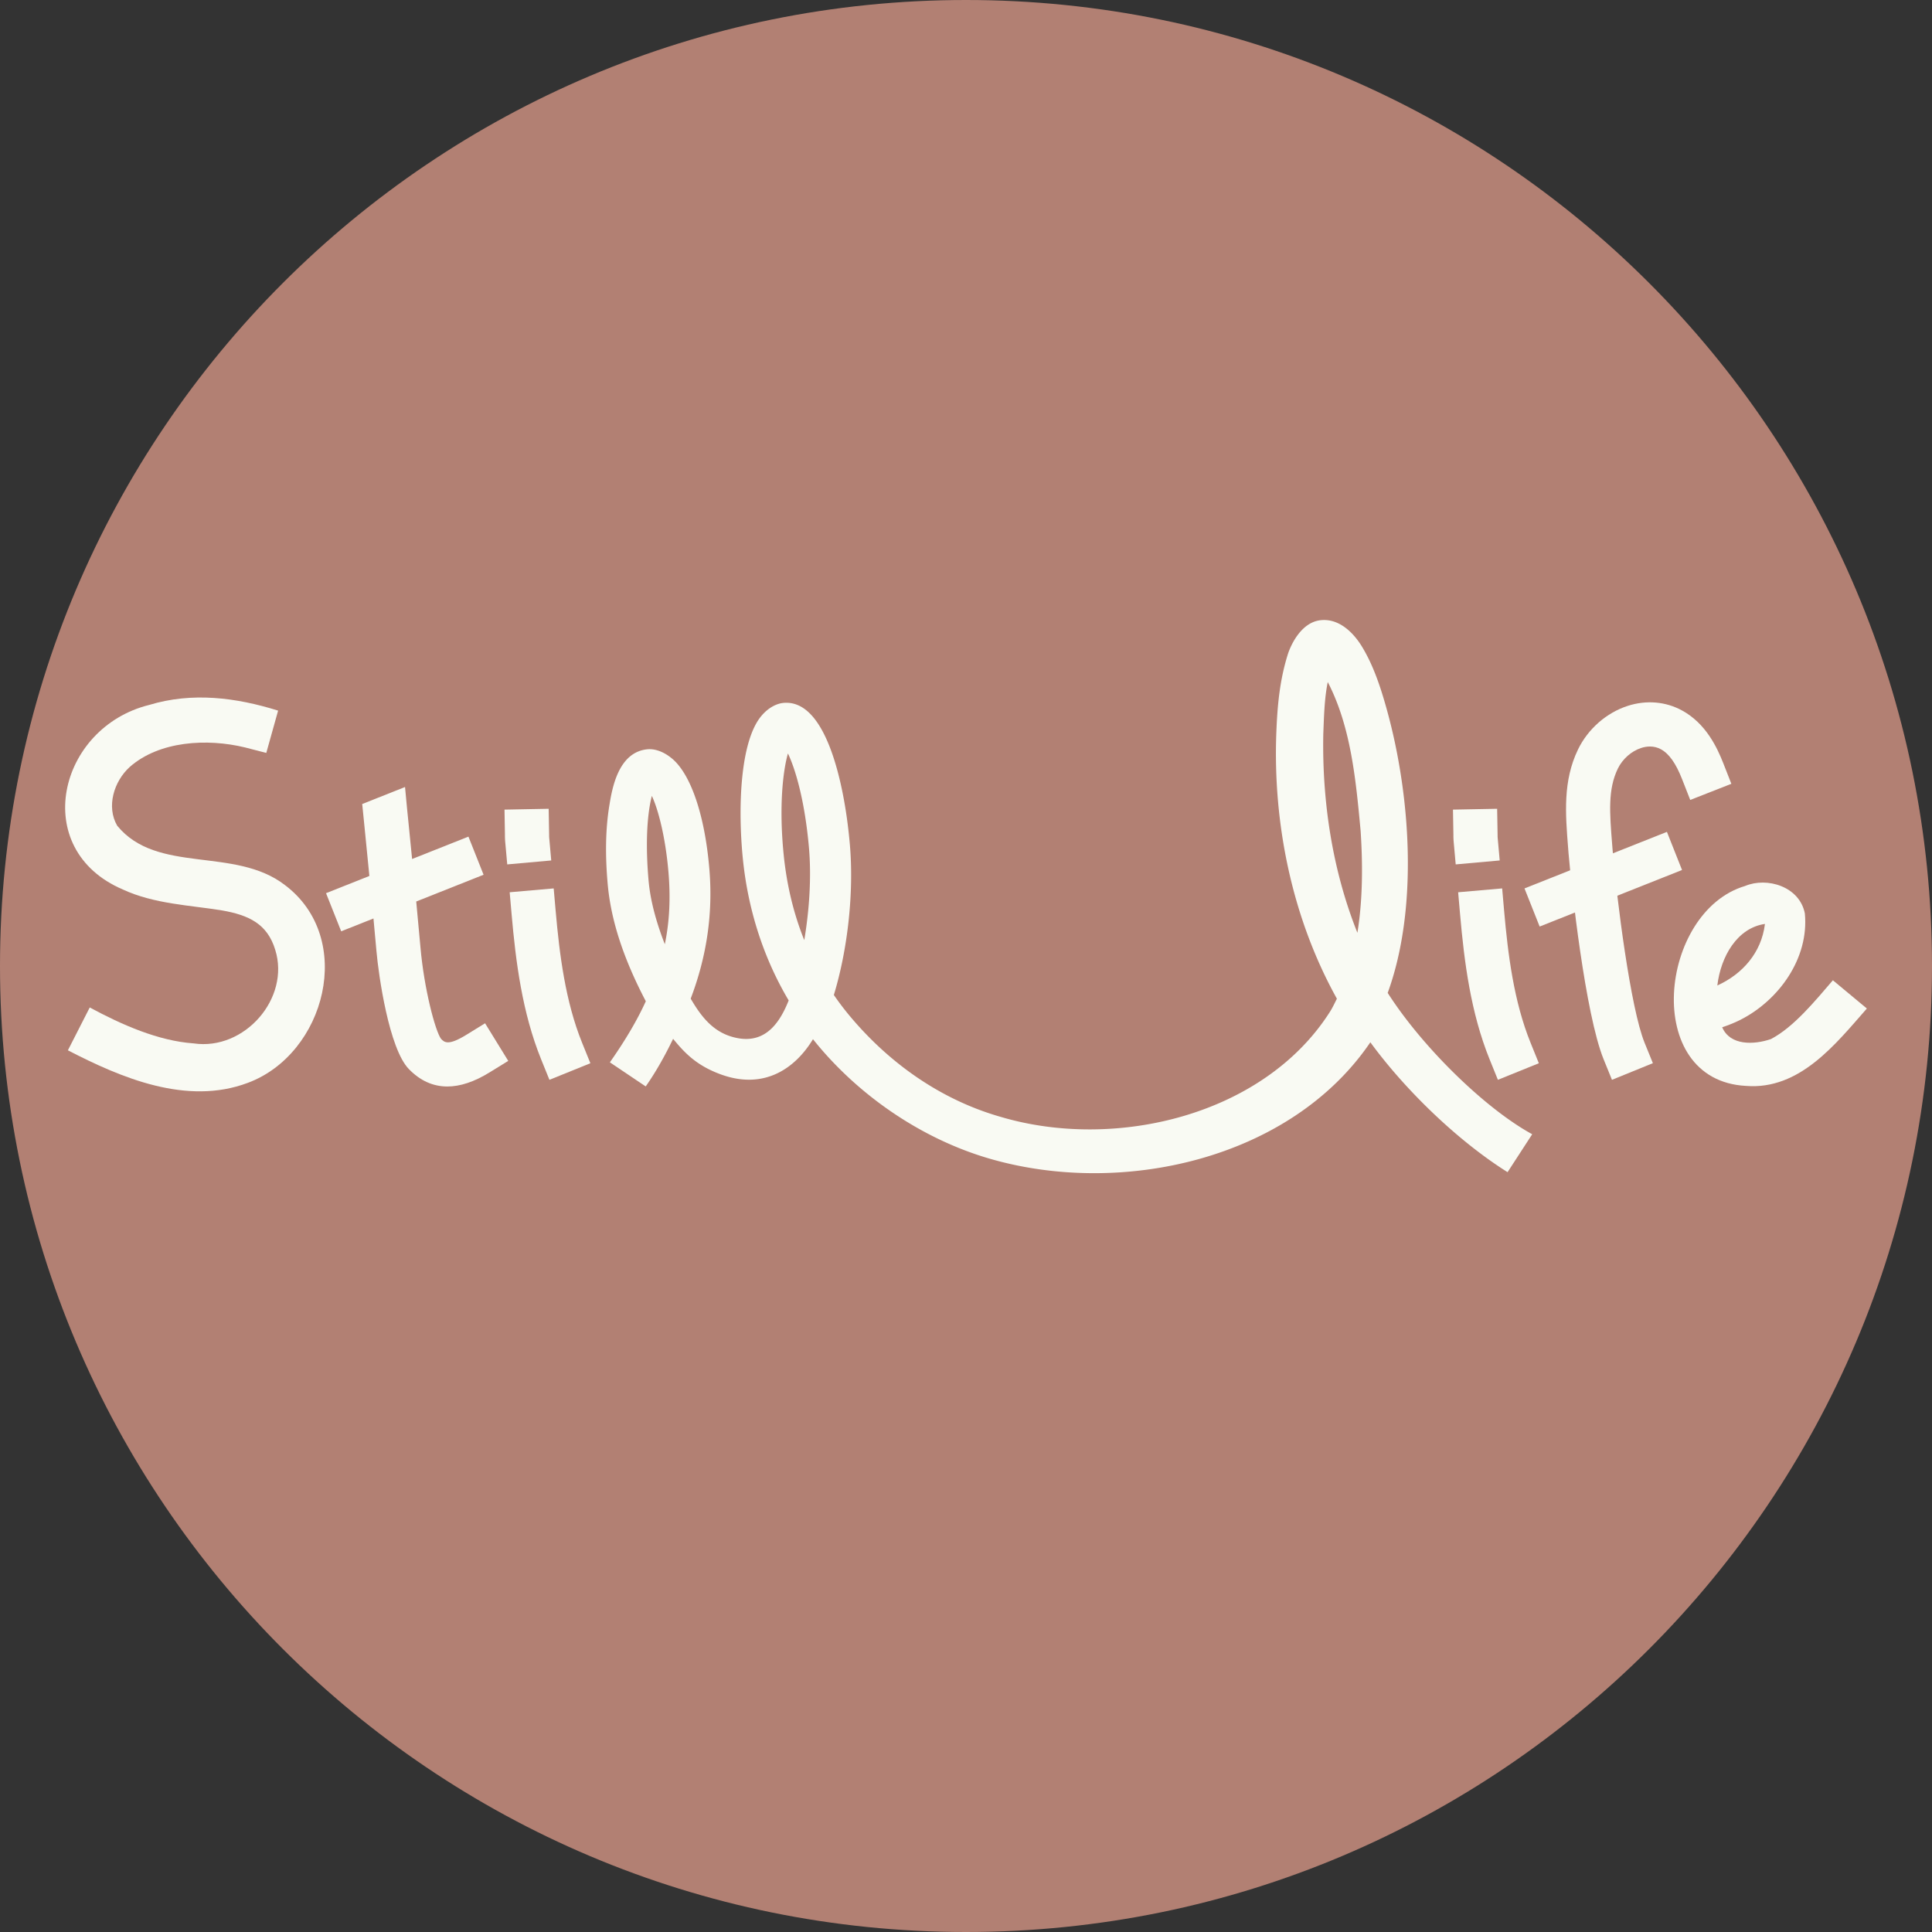 <?xml version="1.0" encoding="UTF-8"?>
<svg data-bbox="0 0 576 576" viewBox="0 0 576 576" height="8in" width="8in" xmlns="http://www.w3.org/2000/svg" data-type="color">
    <rect x="0" y="0" width="576" height="576" fill="#333333" stroke="none"/>
    <g>
        <path fill="#b28073" d="M576 288c0 159.058-128.942 288-288 288S0 447.058 0 288 128.942 0 288 0s288 128.942 288 288" data-color="1"/>
        <g>
            <path fill="#f9faf3" d="m459.026 276.236-4.517-11.366 42.461-16.861 4.505 11.37z" data-color="2"/>
            <path fill="#f9faf3" d="M73.013 222.828c-11.256-2.727-25.482-1.956-34.33 5.828-4.733 4.297-7.042 11.841-3.741 17.519 11.914 14.544 34.991 6.156 49.962 17.663 21.156 15.875 12.162 50.383-11.045 59.006-18.157 6.818-37.679-1.466-53.617-9.709l6.514-12.773c9.509 5.13 20.412 9.968 30.971 10.71 15.206 2.233 28.839-13.474 24.334-27.884-2.358-7.782-7.913-10.359-15.859-11.76-9.41-1.544-20.241-1.896-29.589-6.244-27.942-11.956-19.307-48.288 7.863-55.017 12.842-3.896 25.945-2.218 38.439 1.696l-3.526 12.612-6.376-1.648Z" data-color="2"/>
            <path fill="#f9faf3" d="m480.587 321.934-2.481-6.1c-5.512-13.564-9.654-51.876-10.463-61.394l-.125-1.61c-.816-10.283-1.584-19.995 2.947-29.385 2.951-6.111 8.5-10.973 14.839-13.002 5.571-1.79 11.337-1.283 16.229 1.404 6.957 3.822 10.319 10.793 12.245 15.707l2.407 6.13-12.263 4.811-2.403-6.134c-1.874-4.777-3.884-7.629-6.325-8.967-2.168-1.194-4.395-.882-5.876-.404-2.922.933-5.601 3.304-6.99 6.181-2.984 6.181-2.436 13.075-1.679 22.619l.125 1.58c1.268 14.975 5.373 47.271 9.533 57.502l2.481 6.1z" data-color="2"/>
            <path fill="#f9faf3" d="M242.584 310.077c13.052 16.28 31.876 29.289 52.057 35.245 39.52 11.662 90.082.465 113.912-34.581 10.204 13.989 25.825 29.238 40.907 38.726l7.347-11.312c-13.93-7.596-32.662-25.833-43.085-42.137 1.953-5.364 3.326-10.929 4.273-16.554.992-5.9 1.516-11.874 1.682-17.853.169-6.099-.036-12.207-.555-18.285a179 179 0 0 0-2.438-17.849 168 168 0 0 0-3.968-16.547c-1.64-5.545-3.602-11.083-6.61-16.06-2.567-4.247-6.892-8.59-12.43-7.96-5.813.661-8.905 7.508-9.764 10.274-2.391 7.698-3.077 15.113-3.388 23.216-1.047 27.278 4.733 55.378 18.053 79.352-.621 1.222-1.193 2.464-1.911 3.644-19.61 31.158-64.084 41.749-98.323 31.583-17.886-5.101-33.486-16.104-45.485-30.671a82 82 0 0 1-4.256-5.67c4.149-13.675 6.023-30.535 4.763-44.978-.937-10.716-2.918-20.613-5.575-27.864-3.59-9.79-8.342-14.762-14.196-14.236-1.757.154-4.344 1.168-6.641 3.935-6.387 7.695-6.953 27.621-5.498 42.347 1.521 15.383 6.196 29.811 13.678 42.42-3.212 8.147-8.096 13.355-16.839 10.86-5.928-1.702-9.364-6.229-12.374-11.392 4.833-12.719 6.663-25.49 5.571-38.569-1.323-15.909-5.465-28.227-11.076-32.957-2.811-2.37-5.493-2.976-7.293-2.825-8.813.761-10.633 11.77-11.434 16.654-1.136 6.865-1.305 14.56-.514 23.527.97 10.944 4.792 22.403 11.366 34.949-2.723 5.99-6.38 12.039-10.712 18.213l10.682 7.183c3.065-4.366 5.835-9.335 8.165-14.196 3.414 4.175 6.95 7.927 14.106 10.564 13.32 4.91 22.527-2.078 27.595-10.449m-44.168-28.309c-2.602-6.703-4.316-13.006-4.849-19.033-.702-7.927-.865-17.912.979-25.2 1.771 3.697 4.056 11.974 4.967 22.892.603 7.254.365 14.321-1.097 21.34Zm41.573-1.23c-3.23-8.015-5.265-16.638-6.155-25.649-1.419-14.347-.191-24.821 1.286-29.999 2.22 4.612 5.046 14.127 6.266 28.088.753 8.618.15 18.387-1.397 27.56m164.913-2.18c-7.502-18.74-10.583-39.41-10.166-59.43.206-4.989.314-10.404 1.327-15.328 6.944 13.36 8.401 29.394 9.797 44.373.66 10.022.644 20.425-.959 30.385Z" data-color="2"/>
            <path fill="#f9faf3" d="m163.805 321.934-2.471-6.104c-5.626-13.899-7.558-29.001-8.805-43.251l-.575-6.562 13.121-1.148.573 6.56c1.159 13.23 2.918 27.165 7.894 39.458l2.471 6.104z" data-color="2"/>
            <path fill="#f9faf3" d="m151.227 257.71-.59-6.558a24 24 0 0 1-.096-2.374l-.13-7.401 13.167-.25.134 7.624c.002.402-.002.717.044 1.222l.588 6.56-13.118 1.178Z" data-color="2"/>
            <path fill="#f9faf3" d="m446.578 321.934-2.471-6.104c-5.626-13.899-7.558-29.001-8.805-43.251l-.575-6.562 13.121-1.148.573 6.56c1.159 13.23 2.918 27.165 7.894 39.458l2.471 6.104z" data-color="2"/>
            <path fill="#f9faf3" d="m434 257.71-.59-6.558a24 24 0 0 1-.096-2.374l-.13-7.401 13.167-.25.134 7.624c.002.402-.002.717.044 1.222l.588 6.56z" data-color="2"/>
            <path fill="#f9faf3" d="m144.616 305.078-5.608 3.454c-5.435 3.342-6.516 2.209-7.519 1.187-1.72-2.345-5.053-14.862-6.141-27.349-.321-3.708-.778-8.596-1.256-13.6l20.08-7.976-4.513-11.367-16.798 6.672c-.605-6.141-1.066-10.72-1.077-10.826l-.434-4.302-.596-6.336-12.766 5.071.692 6.886c.013.127.667 6.635 1.443 14.566l-12.92 5.132 4.516 11.367 9.625-3.823c.338 3.58.649 6.956.886 9.675.625 7.199 3.741 29.119 9.658 35.213 3.363 3.467 7.199 5.202 11.481 5.202 3.837 0 8.026-1.393 12.55-4.18l5.608-3.453-6.909-11.214Z" data-color="2"/>
            <path fill="#f9faf3" d="M546.451 292.257c-5.373 6.225-11.603 13.904-18.451 17.519-5.114 1.761-12.194 1.995-14.552-3.507 1.728-.581 3.513-1.269 5.317-2.165 11.58-5.837 20.625-18.42 19.325-31.78-1.574-8.031-11.271-10.937-17.824-8.178-25.64 7.612-30.963 57.945.266 59.601 16.06 1.282 26.818-12.583 36.048-23.07l-10.127-8.42Zm-20.264-16.799v.073c-1.067 8.536-6.706 14.878-14.189 18.282 1.037-8.644 5.894-17.134 14.19-18.355Z" data-color="2"/>
        </g>
    </g>
</svg>
